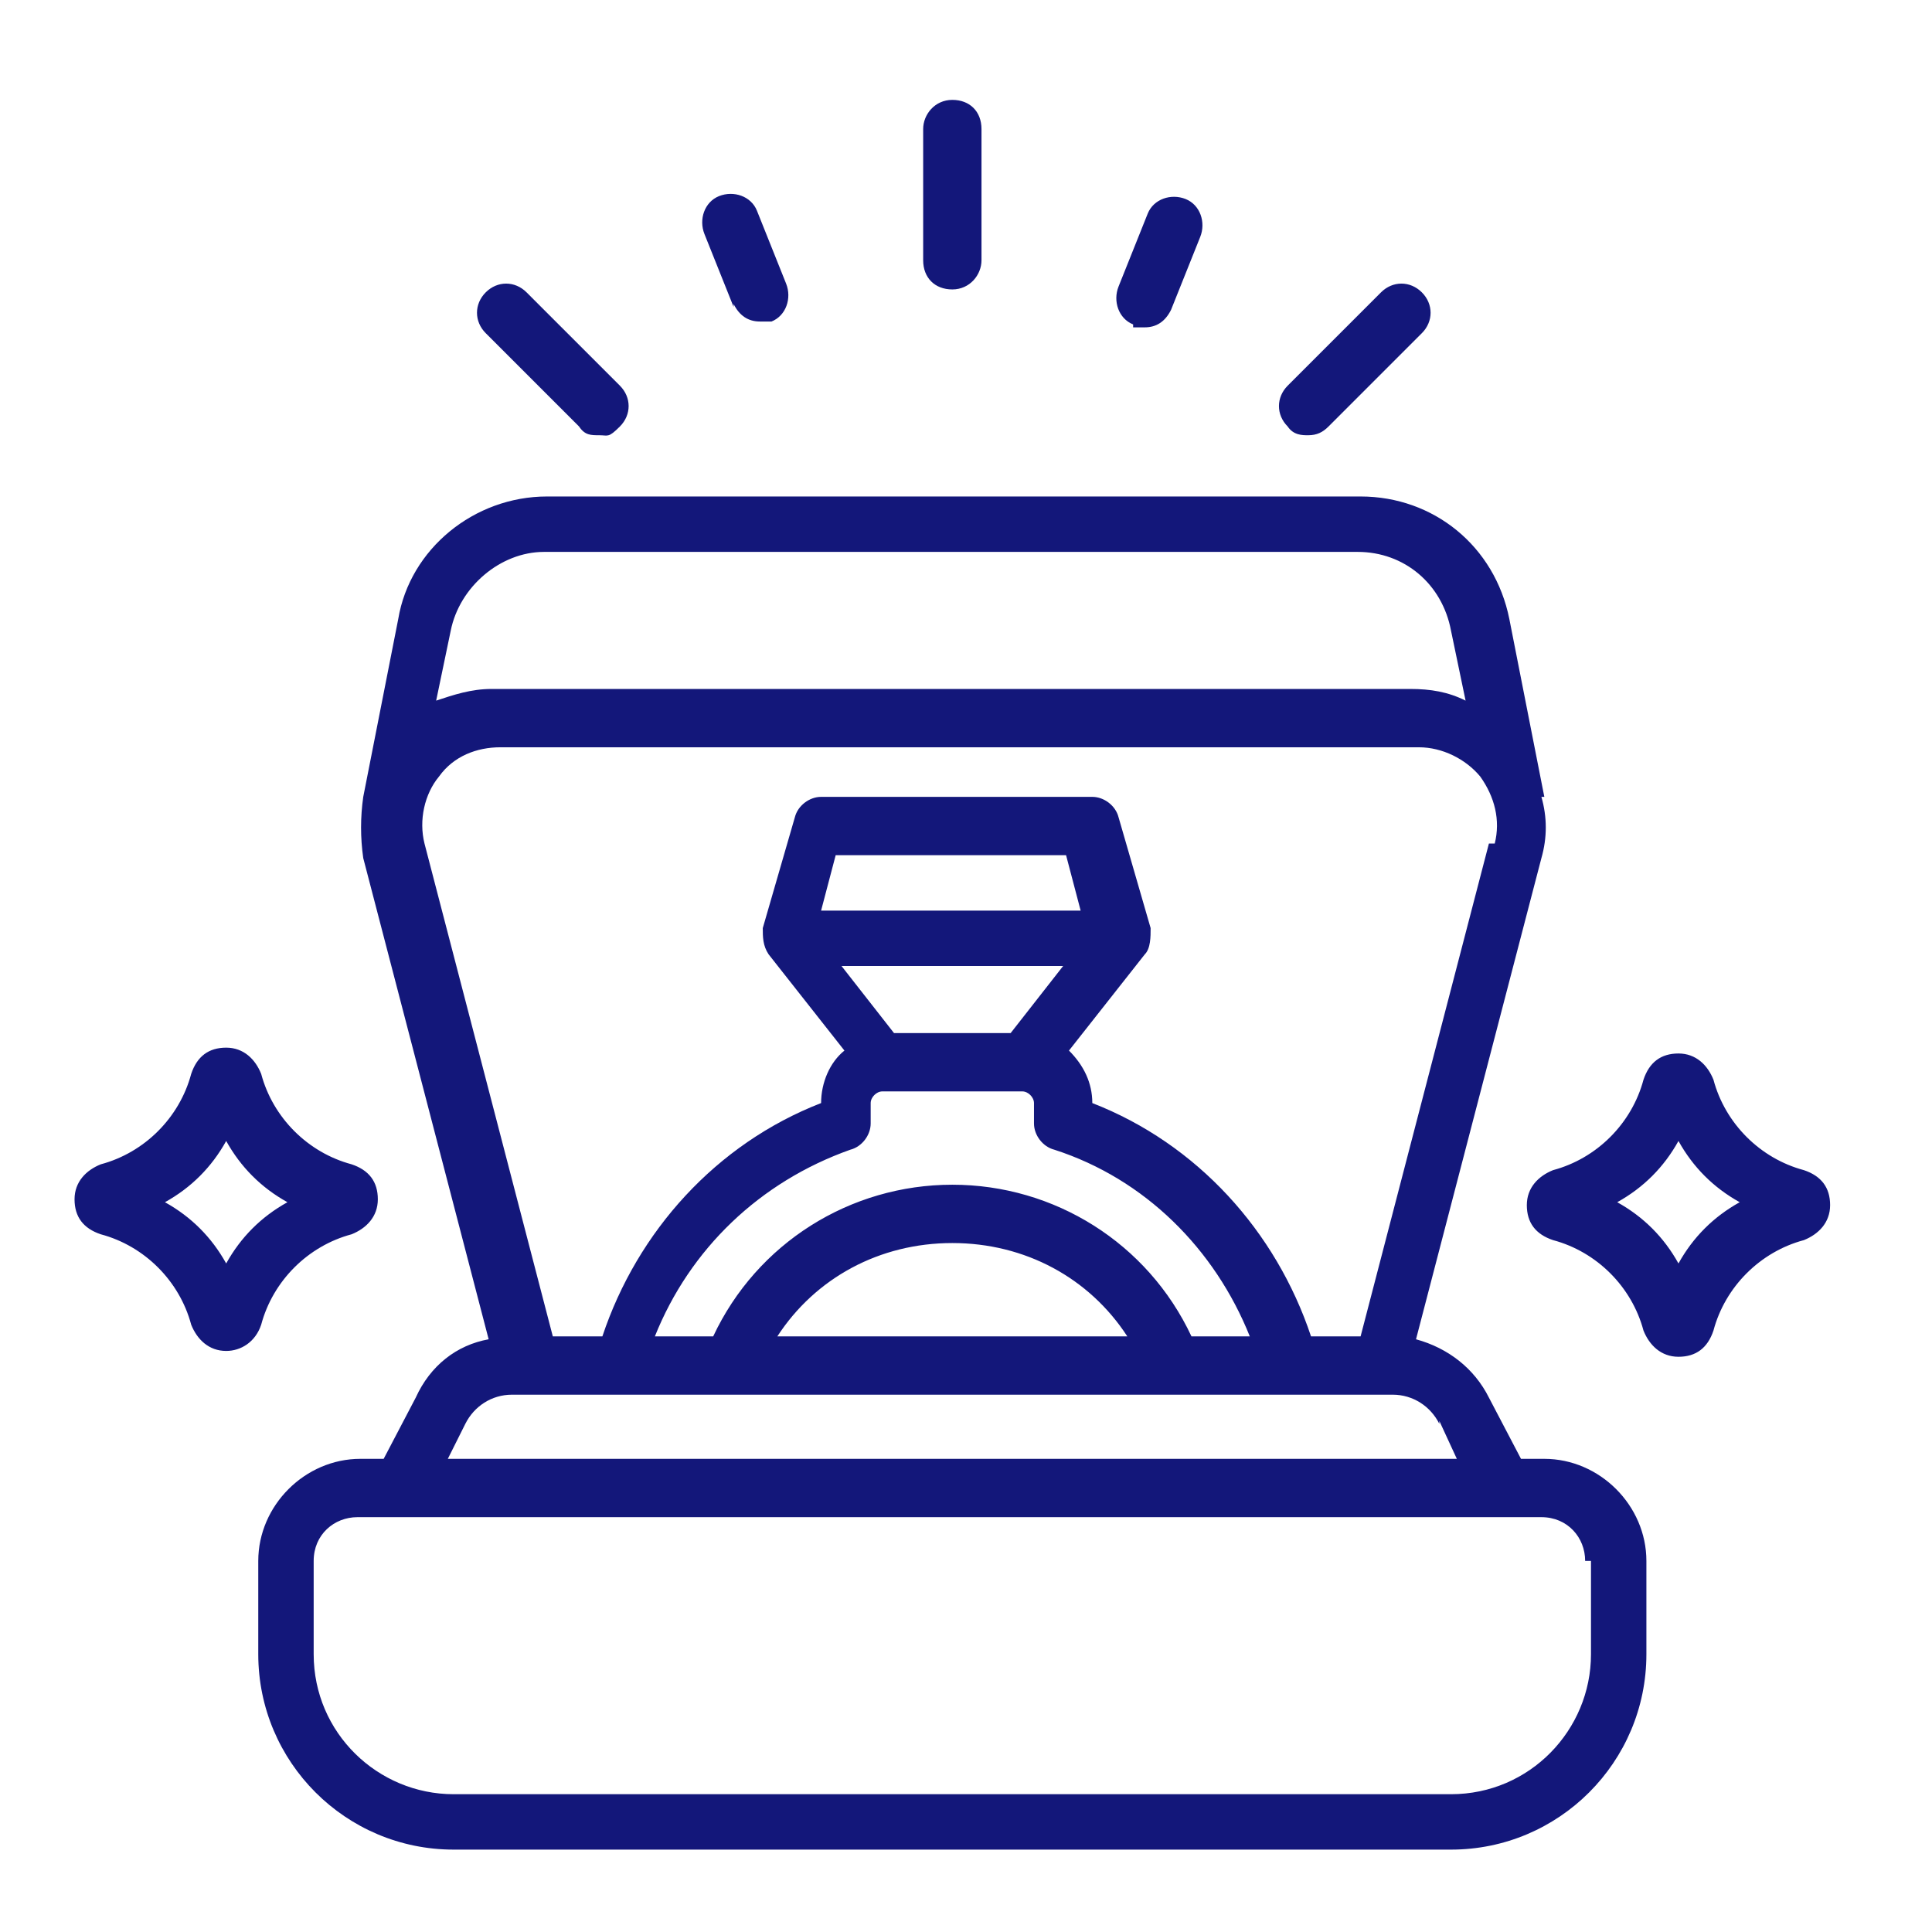 <svg width="53" height="53" viewBox="0 0 53 53" fill="none" xmlns="http://www.w3.org/2000/svg">
<g clip-path="url(#clip0_640_31292)">
<g clip-path="url(#clip1_640_31292)">
<path d="M42.365 21.86L41.405 16.98C41.005 14.98 39.325 13.62 37.325 13.62H15.005C13.005 13.62 11.245 15.06 10.925 16.98L9.965 21.86C9.885 22.42 9.885 22.98 9.965 23.54L13.405 36.74C12.525 36.9 11.805 37.46 11.405 38.34L10.525 40.02H9.885C8.365 40.02 7.085 41.3 7.085 42.82V45.38C7.085 48.34 9.485 50.74 12.445 50.74H39.805C42.765 50.74 45.165 48.34 45.165 45.38V42.82C45.165 41.3 43.885 40.02 42.365 40.02H41.725L40.845 38.34C40.445 37.54 39.725 36.98 38.845 36.74L42.285 23.54C42.445 22.98 42.445 22.42 42.285 21.86H42.365ZM14.925 15.14H37.245C38.525 15.14 39.565 16.02 39.805 17.3L40.205 19.22C39.725 18.98 39.245 18.9 38.685 18.9H13.485C12.925 18.9 12.445 19.06 11.965 19.22L12.365 17.3C12.605 16.1 13.725 15.14 14.925 15.14ZM43.645 42.82V45.38C43.645 47.46 41.965 49.22 39.805 49.22H12.445C10.365 49.22 8.605 47.54 8.605 45.38V42.82C8.605 42.1 9.165 41.62 9.805 41.62H42.285C43.005 41.62 43.485 42.18 43.485 42.82H43.645ZM39.485 38.98L39.965 40.02H12.285L12.765 39.06C13.005 38.58 13.485 38.26 14.045 38.26H38.205C38.765 38.26 39.245 38.58 39.485 39.06V38.98ZM29.165 26.5L27.725 28.34H24.525L23.085 26.5H29.165ZM22.525 24.98L22.925 23.46H29.245L29.645 24.98H22.445H22.525ZM23.885 30.82V30.26C23.885 30.1 24.045 29.94 24.205 29.94H28.045C28.205 29.94 28.365 30.1 28.365 30.26V30.82C28.365 31.14 28.605 31.46 28.925 31.54C31.405 32.34 33.325 34.26 34.285 36.66H32.685C31.485 34.1 28.925 32.5 26.125 32.5C23.325 32.5 20.765 34.1 19.565 36.66H17.965C18.925 34.26 20.845 32.42 23.325 31.54C23.645 31.46 23.885 31.14 23.885 30.82ZM30.925 36.66H21.325C22.365 35.06 24.125 34.1 26.125 34.1C28.125 34.1 29.885 35.06 30.925 36.66ZM40.845 23.14L37.325 36.66H35.965C35.005 33.78 32.845 31.38 29.965 30.26C29.965 29.7 29.725 29.22 29.325 28.82L31.405 26.18C31.565 26.02 31.565 25.7 31.565 25.46L30.685 22.42C30.605 22.1 30.285 21.86 29.965 21.86H22.525C22.205 21.86 21.885 22.1 21.805 22.42L20.925 25.46C20.925 25.7 20.925 25.94 21.085 26.18L23.165 28.82C22.765 29.14 22.525 29.7 22.525 30.26C19.645 31.38 17.485 33.78 16.525 36.66H15.165L11.645 23.14C11.485 22.5 11.645 21.78 12.045 21.3C12.445 20.74 13.085 20.5 13.725 20.5H38.925C39.565 20.5 40.205 20.82 40.605 21.3C41.005 21.86 41.165 22.5 41.005 23.14H40.845ZM25.325 7.14V3.54C25.325 3.14 25.645 2.74 26.125 2.74C26.605 2.74 26.925 3.06 26.925 3.54V7.14C26.925 7.54 26.605 7.94 26.125 7.94C25.645 7.94 25.325 7.62 25.325 7.14ZM20.125 8.42L19.325 6.42C19.165 6.02 19.325 5.54 19.725 5.38C20.125 5.22 20.605 5.38 20.765 5.78L21.565 7.78C21.725 8.18 21.565 8.66 21.165 8.82H20.845C20.525 8.82 20.285 8.66 20.125 8.34V8.42ZM31.085 8.9C30.685 8.74 30.525 8.26 30.685 7.86L31.485 5.86C31.645 5.46 32.125 5.3 32.525 5.46C32.925 5.62 33.085 6.1 32.925 6.5L32.125 8.5C31.965 8.82 31.725 8.98 31.405 8.98H31.085V8.9ZM15.885 11.7L13.325 9.14C13.005 8.82 13.005 8.34 13.325 8.02C13.645 7.7 14.125 7.7 14.445 8.02L17.005 10.58C17.325 10.9 17.325 11.38 17.005 11.7C16.685 12.02 16.685 11.94 16.445 11.94C16.205 11.94 16.045 11.94 15.885 11.7ZM35.885 11.94C35.725 11.94 35.485 11.94 35.325 11.7C35.005 11.38 35.005 10.9 35.325 10.58L37.885 8.02C38.205 7.7 38.685 7.7 39.005 8.02C39.325 8.34 39.325 8.82 39.005 9.14L36.445 11.7C36.285 11.86 36.125 11.94 35.885 11.94ZM6.205 37.06C6.605 37.06 7.005 36.82 7.165 36.34C7.485 35.14 8.445 34.18 9.645 33.86C10.045 33.7 10.365 33.38 10.365 32.9C10.365 32.42 10.125 32.1 9.645 31.94C8.445 31.62 7.485 30.66 7.165 29.46C7.005 29.06 6.685 28.74 6.205 28.74C5.725 28.74 5.405 28.98 5.245 29.46C4.925 30.66 3.965 31.62 2.765 31.94C2.365 32.1 2.045 32.42 2.045 32.9C2.045 33.38 2.285 33.7 2.765 33.86C3.965 34.18 4.925 35.14 5.245 36.34C5.405 36.74 5.725 37.06 6.205 37.06ZM6.205 31.3C6.605 32.02 7.165 32.58 7.885 32.98C7.165 33.38 6.605 33.94 6.205 34.66C5.805 33.94 5.245 33.38 4.525 32.98C5.245 32.58 5.805 32.02 6.205 31.3ZM49.485 32.1C48.285 31.78 47.325 30.82 47.005 29.62C46.845 29.22 46.525 28.9 46.045 28.9C45.565 28.9 45.245 29.14 45.085 29.62C44.765 30.82 43.805 31.78 42.605 32.1C42.205 32.26 41.885 32.58 41.885 33.06C41.885 33.54 42.125 33.86 42.605 34.02C43.805 34.34 44.765 35.3 45.085 36.5C45.245 36.9 45.565 37.22 46.045 37.22C46.525 37.22 46.845 36.98 47.005 36.5C47.325 35.3 48.285 34.34 49.485 34.02C49.885 33.86 50.205 33.54 50.205 33.06C50.205 32.58 49.965 32.26 49.485 32.1ZM46.045 34.66C45.645 33.94 45.085 33.38 44.365 32.98C45.085 32.58 45.645 32.02 46.045 31.3C46.445 32.02 47.005 32.58 47.725 32.98C47.005 33.38 46.445 33.94 46.045 34.66Z" fill="#13177A"/>
</g>
</g>
<defs>
<clipPath id="clip0_640_31292">
<rect width="52" height="52" fill="white" transform="translate(0.125 0.74)"/>
</clipPath>
<clipPath id="clip1_640_31292">
<rect width="52" height="52" fill="white" transform="translate(0.125 0.74)"/>
</clipPath>
</defs>
</svg>
